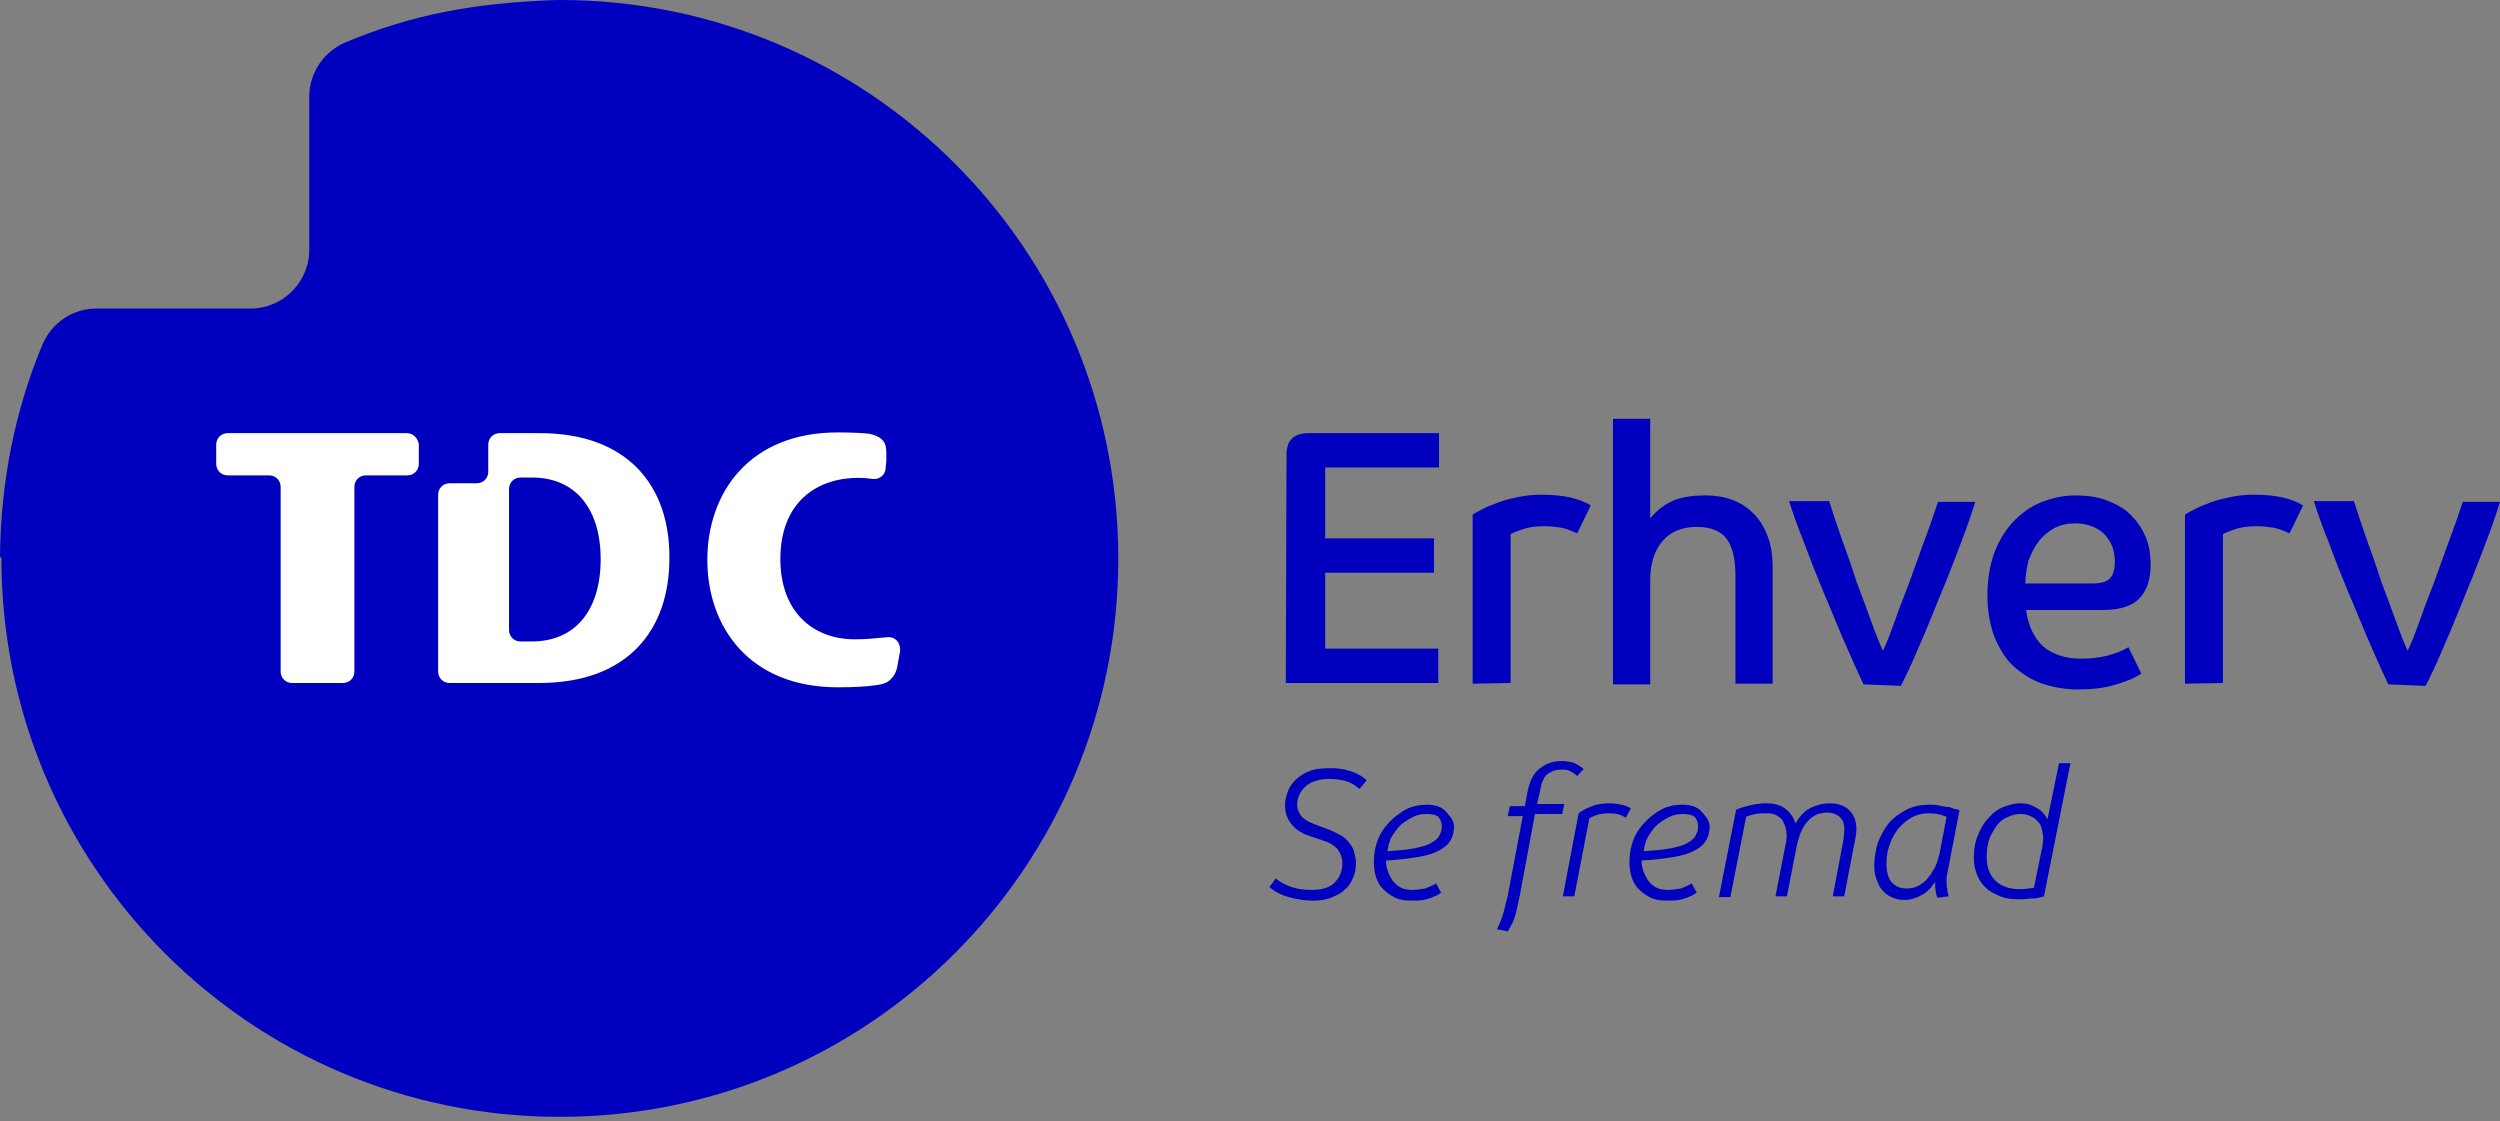 <?xml version="1.0" encoding="UTF-8"?>
<svg id="Layer_1" xmlns="http://www.w3.org/2000/svg" version="1.1" viewBox="0 0 350 157">
  <rect x="0" y="0" width="350" height="157" fill="#808080" stroke="none"/>
  <!-- Generator: Adobe Illustrator 29.0.1, SVG Export Plug-In . SVG Version: 2.1.0 Build 192)  -->
  <defs>
    <style>
      .st0 {
        fill: #0000be;
      }

      .st1 {
        fill: #fff;
      }
    </style>
  </defs>
  <path class="st0" d="M180.113,63.646c0-2.005,1.002-3.007,3.107-3.007h18.242v4.811h-15.937v9.923h15.235v4.811h-15.235v10.624h15.836v4.811h-21.349l.1-31.973v-0Z"/>
  <path class="st0" d="M206.171,95.719v-23.654c.401-.301,1.002-.601,1.604-.902s1.403-.601,2.205-.902c.802-.301,1.704-.501,2.706-.702,1.002-.2,2.005-.301,3.207-.301,2.907,0,5.212.501,6.816,1.503l-1.904,3.909c-.902-.401-1.604-.702-2.305-.802-.702-.1-1.403-.2-2.305-.2-1.002,0-1.904.1-2.606.301s-1.503.501-2.105.802v20.848l-5.312.1h-0Z"/>
  <path class="st0" d="M225.817,95.719v-37.085h5.212v13.932c1.002-1.203,2.105-2.005,3.308-2.506s2.706-.702,4.41-.702c1.403,0,2.606.2,3.709.601,1.102.401,2.105,1.002,3.007,1.904s1.503,1.904,2.005,3.207c.501,1.303.702,2.706.702,4.41v16.237h-5.212v-15.135c0-2.305-.401-4.009-1.203-5.112s-2.205-1.704-4.21-1.704c-2.105,0-3.709.702-4.811,2.005-1.102,1.303-1.704,3.107-1.704,5.412v14.633h-5.212v-.1 0Z"/>
  <path class="st0" d="M260.897,95.819c-.802-1.704-1.704-3.709-2.706-6.014s-1.904-4.611-2.907-6.916c-1.002-2.405-1.904-4.711-2.706-6.916-.902-2.205-1.604-4.21-2.105-5.813h5.613c.501,1.604,1.102,3.408,1.804,5.412.702,1.904,1.403,3.909,2.005,5.813.702,1.904,1.403,3.709,2.005,5.412s1.203,3.207,1.704,4.31c.401-.802.902-2.005,1.503-3.709.601-1.704,1.303-3.608,2.105-5.613.702-2.005,1.503-4.109,2.205-6.114.802-2.105,1.403-3.909,1.904-5.412h5.212c-.301,1.002-.702,2.205-1.203,3.608s-1.102,2.907-1.704,4.51c-.601,1.604-1.303,3.308-2.005,5.011-.702,1.704-1.403,3.408-2.005,4.911-.702,1.604-1.303,3.007-1.904,4.41-.601,1.303-1.102,2.405-1.604,3.308l-5.212-.2Z"/>
  <path class="st0" d="M290.866,96.521c-1.704,0-3.408-.301-4.911-.802s-2.907-1.403-4.009-2.405-2.005-2.405-2.706-4.109c-.601-1.604-1.002-3.608-1.002-5.813,0-2.105.301-4.109.902-5.813.601-1.704,1.503-3.207,2.606-4.41s2.405-2.205,3.909-2.807,3.107-1.002,4.911-1.002c1.604,0,3.107.2,4.41.702s2.405,1.102,3.308,2.005,1.604,1.904,2.105,3.107.702,2.506.702,3.909c0,2.005-.501,3.508-1.503,4.611s-2.706,1.704-5.112,1.704h-10.825c.301,2.205,1.102,3.909,2.405,5.112,1.303,1.102,3.107,1.704,5.312,1.704,2.506,0,4.711-.501,6.615-1.604l1.804,3.709c-1.102.702-2.405,1.203-3.909,1.604-1.303.401-3.007.601-5.011.601h0ZM283.549,81.687h9.321c1.203,0,2.005-.2,2.506-.702s.702-1.303.702-2.405c0-.601-.1-1.303-.301-1.904-.2-.601-.601-1.203-1.002-1.704s-1.002-.902-1.704-1.203c-.702-.301-1.503-.501-2.506-.501-1.102,0-2.105.2-3.007.702s-1.604,1.102-2.205,1.904c-.601.802-1.002,1.704-1.403,2.706-.2,1.002-.401,2.005-.401,3.107v-0Z"/>
  <path class="st0" d="M305.899,95.719v-23.654c.401-.301,1.002-.601,1.604-.902s1.403-.601,2.205-.902c.802-.301,1.704-.501,2.706-.702,1.002-.2,2.005-.301,3.207-.301,2.907,0,5.212.501,6.816,1.503l-1.904,3.909c-.902-.401-1.604-.702-2.305-.802-.702-.1-1.403-.2-2.305-.2-1.002,0-1.904.1-2.606.301-.702.2-1.503.501-2.105.802v20.848l-5.312.1h-0Z"/>
  <path class="st0" d="M334.364,95.819c-.802-1.704-1.704-3.709-2.706-6.014s-1.904-4.611-2.907-6.916c-1.002-2.405-1.904-4.711-2.706-6.916-.902-2.205-1.604-4.21-2.105-5.813h5.613c.501,1.604,1.102,3.408,1.804,5.412.702,1.904,1.403,3.909,2.005,5.813.702,1.904,1.403,3.709,2.005,5.412s1.203,3.207,1.704,4.31c.401-.802.902-2.005,1.503-3.709.601-1.704,1.303-3.608,2.105-5.613.702-2.005,1.503-4.109,2.205-6.114.802-2.105,1.403-3.909,1.904-5.412h5.212c-.301,1.002-.702,2.205-1.203,3.608s-1.102,2.907-1.704,4.51-1.303,3.308-2.005,5.011c-.702,1.704-1.403,3.408-2.005,4.911-.702,1.604-1.303,3.007-1.904,4.41-.601,1.303-1.102,2.405-1.604,3.308l-5.212-.2Z"/>
  <path class="st0" d="M.001,77.878c.1-10.424,2.105-20.447,5.913-29.567,1.303-3.107,4.21-5.112,7.617-5.112h21.549c4.51,0,8.219-3.709,8.219-8.219V13.531c0-3.308,2.005-6.314,5.112-7.617C57.532,2.105,66.152.401,77.979,0h.401C121.579,0,156.559,34.98,156.559,78.179s-34.98,78.179-78.178,78.179S.201,121.378.201,78.179c0,0-.2-.301-.2-.301Z"/>
  <path class="st1" d="M75.574,60.639h-5.613c-.902,0-1.604.702-1.604,1.604v3.809c0,.902-.702,1.604-1.604,1.604h-3.809c-.902,0-1.604.702-1.604,1.604v24.756c0,.902.702,1.604,1.604,1.604h12.529c12.428,0,18.242-7.417,18.242-17.44.1-10.123-5.813-17.54-18.141-17.54v-0ZM74.471,89.805h-1.604c-.902,0-1.604-.702-1.604-1.604v-19.745c0-.902.702-1.604,1.604-1.604h1.604c6.114,0,9.622,4.41,9.622,11.426,0,7.216-3.608,11.527-9.622,11.527Z"/>
  <path class="st1" d="M56.931,60.639h-25.057c-.902,0-1.604.702-1.604,1.604v2.706c0,.902.702,1.604,1.604,1.604h5.813c.902,0,1.604.702,1.604,1.604v25.859c0,.902.702,1.604,1.604,1.604h7.116c.902,0,1.604-.702,1.604-1.604v-25.859c0-.902.702-1.604,1.604-1.604h5.813c.902,0,1.604-.702,1.604-1.604v-2.706c-.1-.902-.802-1.604-1.704-1.604h-.001Z"/>
  <path class="st1" d="M124.285,89.204l-1.102.1c-.902.1-2.305.2-3.508.2-6.014,0-10.424-4.009-10.424-11.226,0-8.52,5.813-11.827,12.128-11.326,0,0,.601.1.802.1.902.1,1.704-.501,1.804-1.403,0-.401.1-.802.1-1.102v-1.102c0-.802-.1-1.403-.601-1.904-.401-.401-.902-.601-1.704-.802-.902-.1-2.205-.2-4.51-.2-12.328,0-18.242,8.419-18.242,17.841s5.913,17.841,18.242,17.841c2.405,0,4.009-.1,5.412-.301.802-.1,1.503-.301,2.005-.802s.702-.902.902-1.604l.301-1.704.1-.501c.2-1.303-.702-2.205-1.704-2.105l-.001-0Z"/>
  <path class="st0" d="M178.609,122.981c.601.501,1.303.902,2.205,1.203s1.804.401,2.807.401c1.403,0,2.506-.301,3.207-1.002.702-.702,1.102-1.604,1.102-2.706,0-.702-.2-1.303-.601-1.904-.401-.501-1.102-1.002-2.105-1.303l-1.804-.601c-1.303-.401-2.205-1.102-2.706-1.804-.601-.802-.802-1.604-.802-2.606,0-.501.1-1.002.301-1.604s.501-1.203,1.002-1.704,1.102-1.002,1.904-1.303c.802-.401,1.904-.501,3.207-.501.902,0,1.804.1,2.706.401s1.704.702,2.305,1.303l-1.002,1.203c-.601-.501-1.203-.902-1.904-1.102s-1.503-.301-2.305-.301-1.403.1-2.005.301-1.002.401-1.403.802-.601.702-.802,1.102-.301.902-.301,1.303c0,.301,0,.601.1.802.1.301.2.501.401.802.2.301.501.501.802.702.301.2.802.401,1.303.601l1.904.702c.702.301,1.303.601,1.804.902s.802.702,1.102,1.102.501.802.601,1.303c.1.401.2.902.2,1.303,0,.802-.1,1.503-.401,2.105-.301.702-.601,1.203-1.203,1.704-.501.501-1.203.802-1.904,1.102-.802.301-1.604.401-2.606.401-1.102,0-2.205-.2-3.308-.501s-2.005-.802-2.706-1.403l.902-1.203-0-0Z"/>
  <path class="st0" d="M203.566,115.765c0,.702-.2,1.403-.501,1.904s-.802,1.002-1.604,1.403c-.702.401-1.704.702-2.907.902s-2.706.401-4.51.501c0,.601.1,1.102.301,1.604.2.501.401.902.702,1.303s.702.702,1.102.902.902.301,1.503.301c.702,0,1.303-.1,1.904-.2.501-.2,1.002-.401,1.503-.702l.702,1.303c-.601.401-1.303.702-2.005.902-.702.2-1.403.2-2.205.2s-1.604-.1-2.205-.401-1.203-.702-1.704-1.203-.802-1.102-1.002-1.704c-.2-.601-.301-1.403-.301-2.105,0-1.203.2-2.205.601-3.207.401-1.002,1.002-1.804,1.704-2.506.702-.702,1.503-1.303,2.305-1.704s1.804-.601,2.706-.601c1.303,0,2.205.301,2.807,1.002s1.102,1.203,1.102,2.105v-0ZM199.657,113.961c-.601,0-1.203.1-1.804.401s-1.102.601-1.604,1.002c-.501.401-.902,1.002-1.303,1.604s-.601,1.403-.702,2.205c1.503-.1,2.706-.2,3.709-.401,1.002-.2,1.804-.401,2.305-.702s1.002-.601,1.203-1.002.401-.802.401-1.303c0-.601-.2-1.102-.501-1.403s-.902-.401-1.704-.401Z"/>
  <path class="st0" d="M213.188,114.262h-2.105l.301-1.403h2.105l.301-1.704c.301-1.604.802-2.807,1.704-3.508.902-.702,1.804-1.102,3.107-1.102.601,0,1.102.1,1.604.2.501.2,1.002.501,1.503.902l-.902,1.002c-.301-.301-.601-.501-1.002-.702-.401-.2-.702-.2-1.203-.2-.601,0-1.002.1-1.403.301s-.702.401-.902.702-.401.702-.501,1.102c-.1.401-.2.902-.301,1.403l-.301,1.303h3.809l-.301,1.403h-3.809l-2.105,11.326c-.2,1.002-.401,1.904-.601,2.706s-.601,1.604-1.102,2.405l-1.503-.301c.401-.802.702-1.604.902-2.305.2-.802.401-1.604.601-2.405l2.105-11.126-0-0Z"/>
  <path class="st0" d="M221.006,113.862c.501-.401,1.102-.702,1.904-1.002.702-.301,1.604-.401,2.405-.401.601,0,1.203.1,1.704.2s1.002.301,1.303.501l-.702,1.303c-.401-.2-.702-.401-1.203-.501-.401-.1-.802-.1-1.303-.1-.601,0-1.102.1-1.503.2-.401.2-.802.301-1.102.501l-2.105,10.925h-1.604l2.205-11.627v0Z"/>
  <path class="st0" d="M239.348,115.765c0,.702-.2,1.403-.501,1.904s-.802,1.002-1.604,1.403c-.702.401-1.704.702-2.907.902s-2.706.401-4.51.501c0,.601.1,1.102.301,1.604s.401.902.702,1.303.702.702,1.102.902c.401.2.902.301,1.503.301.702,0,1.303-.1,1.904-.2.501-.2,1.002-.401,1.503-.702l.702,1.303c-.601.401-1.303.702-2.005.902-.702.2-1.403.2-2.205.2s-1.604-.1-2.205-.401-1.203-.702-1.704-1.203-.802-1.102-1.002-1.704c-.2-.601-.301-1.403-.301-2.105,0-1.203.2-2.205.601-3.207.401-1.002,1.002-1.804,1.704-2.506.702-.702,1.503-1.303,2.305-1.704.802-.401,1.804-.601,2.706-.601,1.303,0,2.205.301,2.807,1.002s1.102,1.203,1.102,2.105v-0ZM235.539,113.961c-.601,0-1.203.1-1.804.401s-1.102.601-1.604,1.002c-.501.401-.902,1.002-1.303,1.604s-.601,1.403-.702,2.205c1.503-.1,2.706-.2,3.709-.401,1.002-.2,1.804-.401,2.305-.702s1.002-.601,1.203-1.002.401-.802.401-1.303c0-.601-.2-1.102-.501-1.403s-1.002-.401-1.704-.401Z"/>
  <path class="st0" d="M243.056,113.361c.2-.1.501-.2.802-.301s.702-.2,1.102-.301c.401-.1.802-.2,1.203-.2.401-.1.802-.1,1.102-.1,1.002,0,1.904.2,2.606.702s1.203,1.203,1.503,2.105c.601-1.002,1.303-1.804,2.205-2.205s1.704-.601,2.506-.601c1.403,0,2.405.401,3.107,1.303s.902,2.205.501,3.909l-1.503,7.818h-1.604l1.403-7.417c.301-1.604.301-2.706-.1-3.308s-1.102-1.002-2.105-1.002c-.401,0-.902.1-1.303.2-.401.2-.802.401-1.203.802-.401.401-.702.802-1.002,1.403s-.501,1.303-.702,2.105l-1.403,7.216h-1.604l1.403-7.216c.2-.802.2-1.503.1-2.005-.1-.601-.301-1.002-.501-1.403-.301-.401-.601-.601-1.002-.802s-.902-.2-1.403-.2-.902,0-1.403.1c-.401.1-.902.2-1.303.401l-2.205,11.226h-1.604l2.405-12.228.001-.001Z"/>
  <path class="st0" d="M274.328,113.46l-1.704,8.82c0,.2-.1.401-.1.601v.601c0,.301,0,.702.1,1.002,0,.301.1.702.2,1.002l-1.604.2c-.2-.601-.301-1.203-.301-1.904v-.301c-.2.2-.401.501-.601.802-.301.301-.601.601-.902.802-.401.2-.802.501-1.203.601-.501.2-1.002.301-1.604.301-.702,0-1.203-.1-1.804-.401-.501-.2-1.002-.601-1.303-1.002-.401-.401-.601-1.002-.802-1.503s-.301-1.203-.301-1.904c0-1.102.2-2.105.501-3.207.401-1.002.902-1.904,1.503-2.706.702-.802,1.503-1.403,2.506-1.904s2.005-.702,3.207-.702c.401,0,.902,0,1.303.1s.802.2,1.203.2.702.2,1.002.301c.301,0,.601.1.702.2v.001ZM272.524,114.362c-.1-.1-.401-.1-.802-.301-.401-.1-1.002-.2-1.704-.2-.902,0-1.704.2-2.405.601s-1.303.902-1.904,1.604c-.501.702-.902,1.403-1.203,2.305s-.401,1.704-.401,2.606c0,1.002.2,1.904.702,2.506.501.601,1.203.902,2.105.902.601,0,1.203-.1,1.704-.401s1.002-.601,1.303-1.102c.401-.401.702-1.002,1.002-1.503.301-.601.401-1.203.601-1.804l1.002-5.212h-0Z"/>
  <path class="st0" d="M288.26,106.845h1.604l-3.709,18.643c-.2.1-.501.1-.802.2-.301.1-.601.1-1.002.1-.301,0-.702.1-1.002.1h-.902c-.902,0-1.704-.1-2.405-.401s-1.403-.601-1.904-1.102c-.601-.501-1.002-1.102-1.303-1.804s-.501-1.503-.501-2.405c0-1.303.2-2.405.601-3.308.401-1.002.902-1.804,1.503-2.405.601-.702,1.303-1.203,2.105-1.503s1.503-.501,2.305-.501c.601,0,1.203.1,1.604.301s.802.401,1.102.601.501.501.702.702c.2.301.301.501.401.601l1.604-7.818v-0ZM285.854,118.872c.1-.2.1-.501.1-.702s.1-.501.1-.702c0-.501-.1-.902-.2-1.403s-.301-.802-.601-1.102-.601-.601-1.002-.702c-.401-.2-.802-.301-1.303-.301-.601,0-1.203.1-1.804.401-.601.2-1.102.601-1.503,1.102s-.802,1.203-1.102,1.904c-.301.802-.401,1.704-.401,2.706,0,1.303.401,2.405,1.203,3.207s2.005,1.203,3.408,1.203c.802,0,1.403-.1,2.005-.2l1.102-5.412Z"/>
</svg>